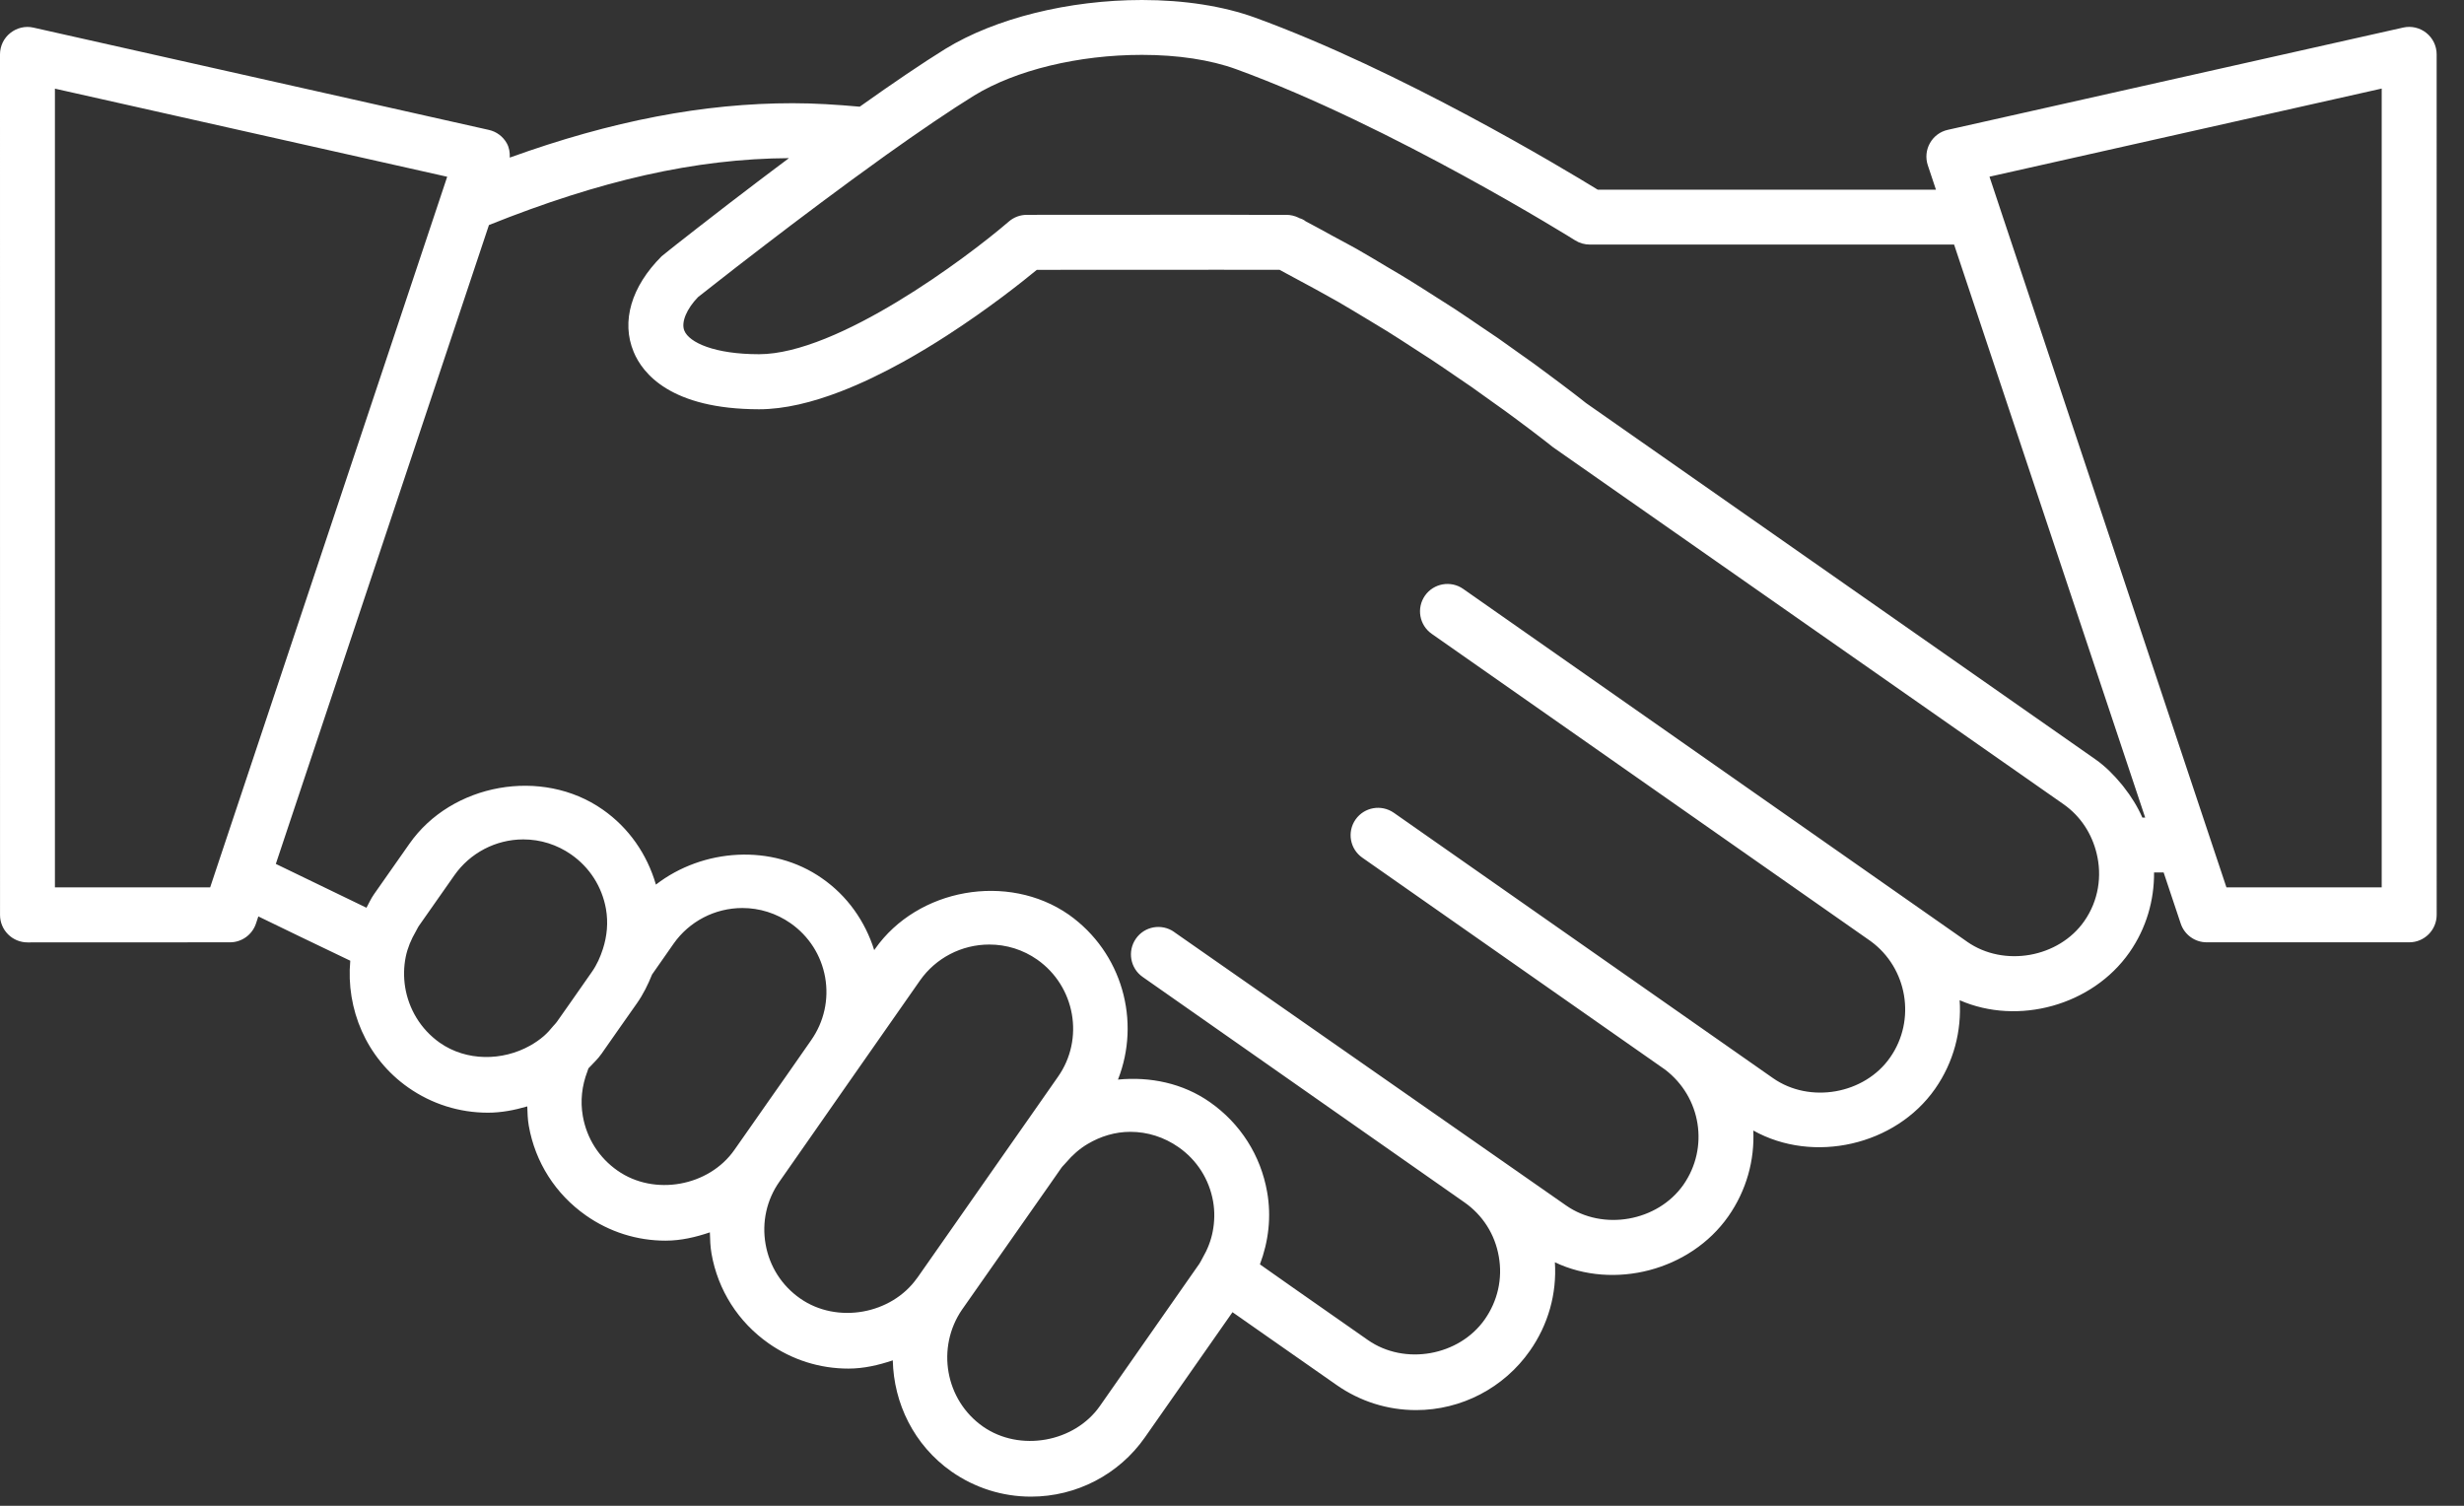 <svg width="90" height="55" viewBox="0 0 90 55" fill="none" xmlns="http://www.w3.org/2000/svg">
<rect x="0" y="0" width="90" height="55" fill="#333333" stroke="none"/>
<path d="M88.624 1.202C88.385 1.011 88.072 0.94 87.778 1.007L71.147 4.742C70.869 4.803 70.632 4.979 70.493 5.227C70.353 5.474 70.326 5.767 70.415 6.036L70.713 6.93L58.36 6.929C57.071 6.138 51.164 2.582 45.841 0.643C44.682 0.223 43.257 0 41.713 0C39.04 0 36.356 0.666 34.531 1.785C33.706 2.296 32.64 3.017 31.402 3.897C30.566 3.822 29.755 3.77 28.956 3.77C25.703 3.77 22.352 4.411 18.62 5.756C18.627 5.573 18.601 5.393 18.51 5.231C18.371 4.984 18.133 4.806 17.856 4.745L1.223 1.009C0.926 0.94 0.615 1.015 0.377 1.205C0.139 1.393 0 1.68 0 1.986L0.001 33.419C0.001 33.686 0.106 33.94 0.295 34.128C0.482 34.315 0.737 34.422 1.004 34.422H1.004L8.4 34.419C8.832 34.419 9.214 34.141 9.35 33.733L9.436 33.473C10.348 33.916 11.507 34.477 12.794 35.091C12.633 36.845 13.369 38.641 14.915 39.725C15.774 40.326 16.779 40.642 17.821 40.642C18.316 40.642 18.795 40.548 19.259 40.412C19.268 40.646 19.272 40.882 19.314 41.117C19.548 42.453 20.291 43.615 21.402 44.395C22.261 44.998 23.266 45.316 24.31 45.316C24.873 45.316 25.41 45.189 25.929 45.013C25.935 45.273 25.944 45.534 25.989 45.793C26.224 47.125 26.965 48.288 28.076 49.068C28.936 49.671 29.941 49.989 30.988 49.989C31.552 49.989 32.09 49.863 32.61 49.688C32.645 51.254 33.38 52.783 34.753 53.749C35.611 54.349 36.616 54.666 37.659 54.666C39.319 54.666 40.874 53.855 41.821 52.498L45.018 47.929C45.659 48.378 46.075 48.669 46.075 48.669L48.814 50.584C49.674 51.187 50.679 51.505 51.725 51.505C53.379 51.505 54.932 50.694 55.881 49.338C56.551 48.384 56.868 47.255 56.794 46.106C58.944 47.128 61.738 46.409 63.127 44.43C63.797 43.474 64.091 42.369 64.041 41.293C66.233 42.519 69.233 41.841 70.68 39.772C71.365 38.794 71.654 37.649 71.578 36.534C73.715 37.469 76.424 36.725 77.779 34.789C78.4 33.9 78.687 32.878 78.679 31.867H79.029L79.652 33.732C79.787 34.141 80.169 34.419 80.602 34.419H87.999C88.554 34.419 89.002 33.969 89.002 33.415L89.001 1.984C89.001 1.679 88.862 1.392 88.624 1.202L88.624 1.202ZM86.994 32.413H81.323L81.138 31.857L80.807 30.866L73.159 7.931L72.826 6.928L72.668 6.454L86.994 3.235L86.994 32.411L86.994 32.413ZM78.252 29.864C78.078 29.465 77.844 29.089 77.567 28.739C77.544 28.709 77.522 28.677 77.496 28.65C77.214 28.308 76.903 27.99 76.524 27.726L57.93 14.721C57.907 14.701 57.812 14.627 57.656 14.505C57.594 14.459 57.487 14.377 57.41 14.316C57.28 14.216 57.17 14.13 56.994 14.001C56.876 13.91 56.718 13.794 56.578 13.691C56.391 13.554 56.226 13.427 56.005 13.267C55.837 13.146 55.633 13.004 55.449 12.873C55.211 12.702 54.986 12.54 54.719 12.353C54.522 12.219 54.301 12.071 54.093 11.931C53.795 11.728 53.509 11.532 53.186 11.318C52.96 11.169 52.711 11.016 52.473 10.863C52.135 10.647 51.808 10.437 51.453 10.218C51.192 10.056 50.914 9.896 50.643 9.735C50.288 9.524 49.939 9.311 49.567 9.1C49.273 8.934 48.968 8.776 48.663 8.61C48.339 8.434 48.022 8.254 47.69 8.083C47.631 8.033 47.553 7.995 47.451 7.964C47.445 7.96 47.438 7.956 47.433 7.952C47.289 7.882 47.134 7.847 46.98 7.847H46.972H45.679C45.349 7.843 44.968 7.843 44.521 7.843L37.505 7.847C37.265 7.847 37.034 7.933 36.852 8.089C35.286 9.437 30.595 12.935 27.727 12.938C26.087 12.938 25.172 12.507 24.997 12.08C24.867 11.767 25.092 11.268 25.497 10.851C25.506 10.845 25.73 10.665 26.113 10.368C26.544 10.029 27.176 9.537 27.925 8.964C29.173 8.006 30.751 6.82 32.275 5.728C32.276 5.728 32.276 5.727 32.276 5.726C33.615 4.77 34.728 4.018 35.579 3.491C37.099 2.561 39.39 2.004 41.709 2.004C43.021 2.004 44.211 2.185 45.149 2.526C50.834 4.597 57.471 8.737 57.536 8.781C57.695 8.881 57.882 8.933 58.07 8.933H71.375L78.355 29.863L78.252 29.864ZM71.85 34.396L53.444 21.51C52.995 21.194 52.365 21.303 52.048 21.757C51.732 22.21 51.841 22.833 52.295 23.151L68.327 34.376C69.673 35.357 69.995 37.261 69.037 38.627C68.106 39.963 66.108 40.323 64.761 39.38L50.909 29.686C50.453 29.371 49.831 29.481 49.513 29.933C49.197 30.384 49.306 31.011 49.76 31.327L60.818 39.068C62.139 40.074 62.433 41.92 61.486 43.278C60.545 44.614 58.553 44.974 57.203 44.031L42.893 34.047L42.885 34.039C42.432 33.722 41.806 33.831 41.49 34.286C41.173 34.74 41.283 35.367 41.736 35.683L53.484 43.913C54.159 44.383 54.605 45.085 54.745 45.895C54.889 46.701 54.706 47.516 54.232 48.192C53.297 49.526 51.307 49.887 49.961 48.944L47.222 47.028C47.222 47.028 46.742 46.69 46.02 46.182C46.334 45.348 46.444 44.442 46.283 43.537C46.048 42.201 45.307 41.039 44.196 40.259C43.207 39.563 42.005 39.319 40.835 39.433C41.674 37.305 40.997 34.794 39.037 33.407C36.813 31.861 33.515 32.447 31.962 34.66L31.932 34.705C31.599 33.647 30.948 32.721 30.023 32.08C28.201 30.803 25.667 30.99 23.958 32.311C23.636 31.206 22.974 30.24 22.014 29.57C19.797 28.016 16.493 28.613 14.951 30.824L13.665 32.657C13.554 32.814 13.477 32.986 13.386 33.156C12.098 32.537 10.955 31.981 10.075 31.555L17.859 8.22C21.918 6.594 25.397 5.794 28.819 5.776C28.8 5.789 28.782 5.803 28.762 5.818C28.609 5.932 28.463 6.042 28.313 6.154C28.099 6.316 27.889 6.472 27.685 6.628C27.55 6.731 27.419 6.829 27.288 6.931C27.052 7.109 26.83 7.28 26.613 7.446C26.537 7.506 26.458 7.566 26.383 7.624C26.081 7.857 25.801 8.071 25.548 8.271C25.544 8.273 25.538 8.278 25.533 8.282C25.289 8.471 25.079 8.636 24.893 8.783C24.836 8.827 24.795 8.86 24.744 8.899C24.625 8.993 24.527 9.071 24.443 9.138C24.404 9.17 24.367 9.2 24.335 9.225C24.244 9.298 24.178 9.35 24.165 9.362C23.057 10.47 22.683 11.742 23.145 12.853C23.468 13.633 24.492 14.945 27.727 14.949C28.658 14.949 29.678 14.695 30.703 14.3C31.472 14.004 32.245 13.627 32.987 13.217C33.543 12.908 34.081 12.583 34.587 12.255C36.105 11.276 37.331 10.301 37.871 9.856L44.522 9.853C45.531 9.853 46.356 9.853 46.737 9.855C46.904 9.941 47.065 10.038 47.234 10.124C47.516 10.273 47.793 10.426 48.073 10.577C48.341 10.726 48.613 10.874 48.876 11.024C49.227 11.228 49.568 11.434 49.91 11.64C50.161 11.793 50.419 11.945 50.663 12.096C50.996 12.302 51.306 12.506 51.621 12.71C51.847 12.856 52.085 13.006 52.301 13.15C52.609 13.354 52.89 13.547 53.173 13.741C53.362 13.873 53.566 14.008 53.745 14.131C54.025 14.327 54.27 14.505 54.518 14.684C54.662 14.786 54.823 14.9 54.952 14.993C55.212 15.181 55.424 15.342 55.63 15.495C55.708 15.554 55.811 15.629 55.879 15.681C56.09 15.841 56.247 15.962 56.379 16.063C56.411 16.085 56.464 16.127 56.489 16.149C56.628 16.254 56.713 16.324 56.724 16.334L75.37 29.373C76.008 29.82 76.412 30.468 76.582 31.175C76.783 31.996 76.653 32.897 76.13 33.645C75.2 34.979 73.199 35.341 71.85 34.397L71.85 34.396ZM43.797 46.175L43.375 46.778L40.176 51.354C39.245 52.686 37.246 53.044 35.904 52.106C34.525 51.139 34.187 49.223 35.141 47.832C35.141 47.832 35.143 47.832 35.143 47.83L36.366 46.085L38.348 43.258L38.77 42.653C38.823 42.579 38.893 42.524 38.948 42.453C39.175 42.186 39.437 41.954 39.735 41.78C40.202 41.504 40.731 41.341 41.287 41.341C41.917 41.341 42.526 41.537 43.045 41.9C43.72 42.37 44.167 43.075 44.31 43.883C44.374 44.25 44.365 44.619 44.297 44.975C44.233 45.313 44.106 45.638 43.928 45.943C43.885 46.018 43.85 46.1 43.798 46.176L43.797 46.175ZM29.227 47.428C28.554 46.958 28.105 46.254 27.964 45.446C27.822 44.64 28.002 43.822 28.474 43.154L29.646 41.477L30.285 40.561L30.928 39.64L33.605 35.811C34.182 34.989 35.127 34.5 36.134 34.5C36.766 34.5 37.373 34.691 37.888 35.052C39.277 36.032 39.615 37.952 38.642 39.333L37.648 40.755L37.035 41.63L36.416 42.514L34.802 44.822L33.502 46.679C33.501 46.679 33.499 46.682 33.497 46.682C32.56 48.011 30.57 48.367 29.227 47.428L29.227 47.428ZM21.289 40.77C21.19 40.214 21.255 39.658 21.453 39.14C21.469 39.102 21.476 39.062 21.493 39.023C21.66 38.843 21.84 38.681 21.98 38.478L22.086 38.325L22.672 37.488L23.265 36.645C23.496 36.316 23.671 35.958 23.817 35.595L24.601 34.473C25.174 33.654 26.114 33.166 27.116 33.166C27.746 33.166 28.355 33.358 28.877 33.722C29.547 34.192 29.995 34.892 30.139 35.696C30.282 36.502 30.1 37.322 29.628 37.995L28.718 39.3L28.082 40.205L27.452 41.106L26.826 41.999C25.894 43.335 23.896 43.7 22.553 42.756C21.88 42.285 21.431 41.58 21.289 40.77V40.77ZM14.82 34.948C14.886 34.628 15.016 34.312 15.191 34.016C15.233 33.945 15.26 33.874 15.308 33.808L16.596 31.972C17.17 31.153 18.111 30.66 19.115 30.66C19.742 30.66 20.348 30.852 20.864 31.212C21.541 31.686 21.989 32.39 22.133 33.198C22.221 33.697 22.172 34.194 22.021 34.663C21.927 34.953 21.804 35.235 21.622 35.495L20.811 36.655L20.337 37.328C20.299 37.385 20.249 37.427 20.208 37.477C20.102 37.611 19.99 37.731 19.865 37.842C19.71 37.977 19.541 38.091 19.361 38.193C18.354 38.757 17.041 38.77 16.065 38.088C15.358 37.59 14.926 36.845 14.798 36.054C14.74 35.688 14.746 35.315 14.82 34.948L14.82 34.948ZM7.676 32.413H2.006V3.238L16.334 6.456L16.259 6.682L15.834 7.957L7.938 31.626L7.676 32.413Z" fill="white"/>
</svg>
